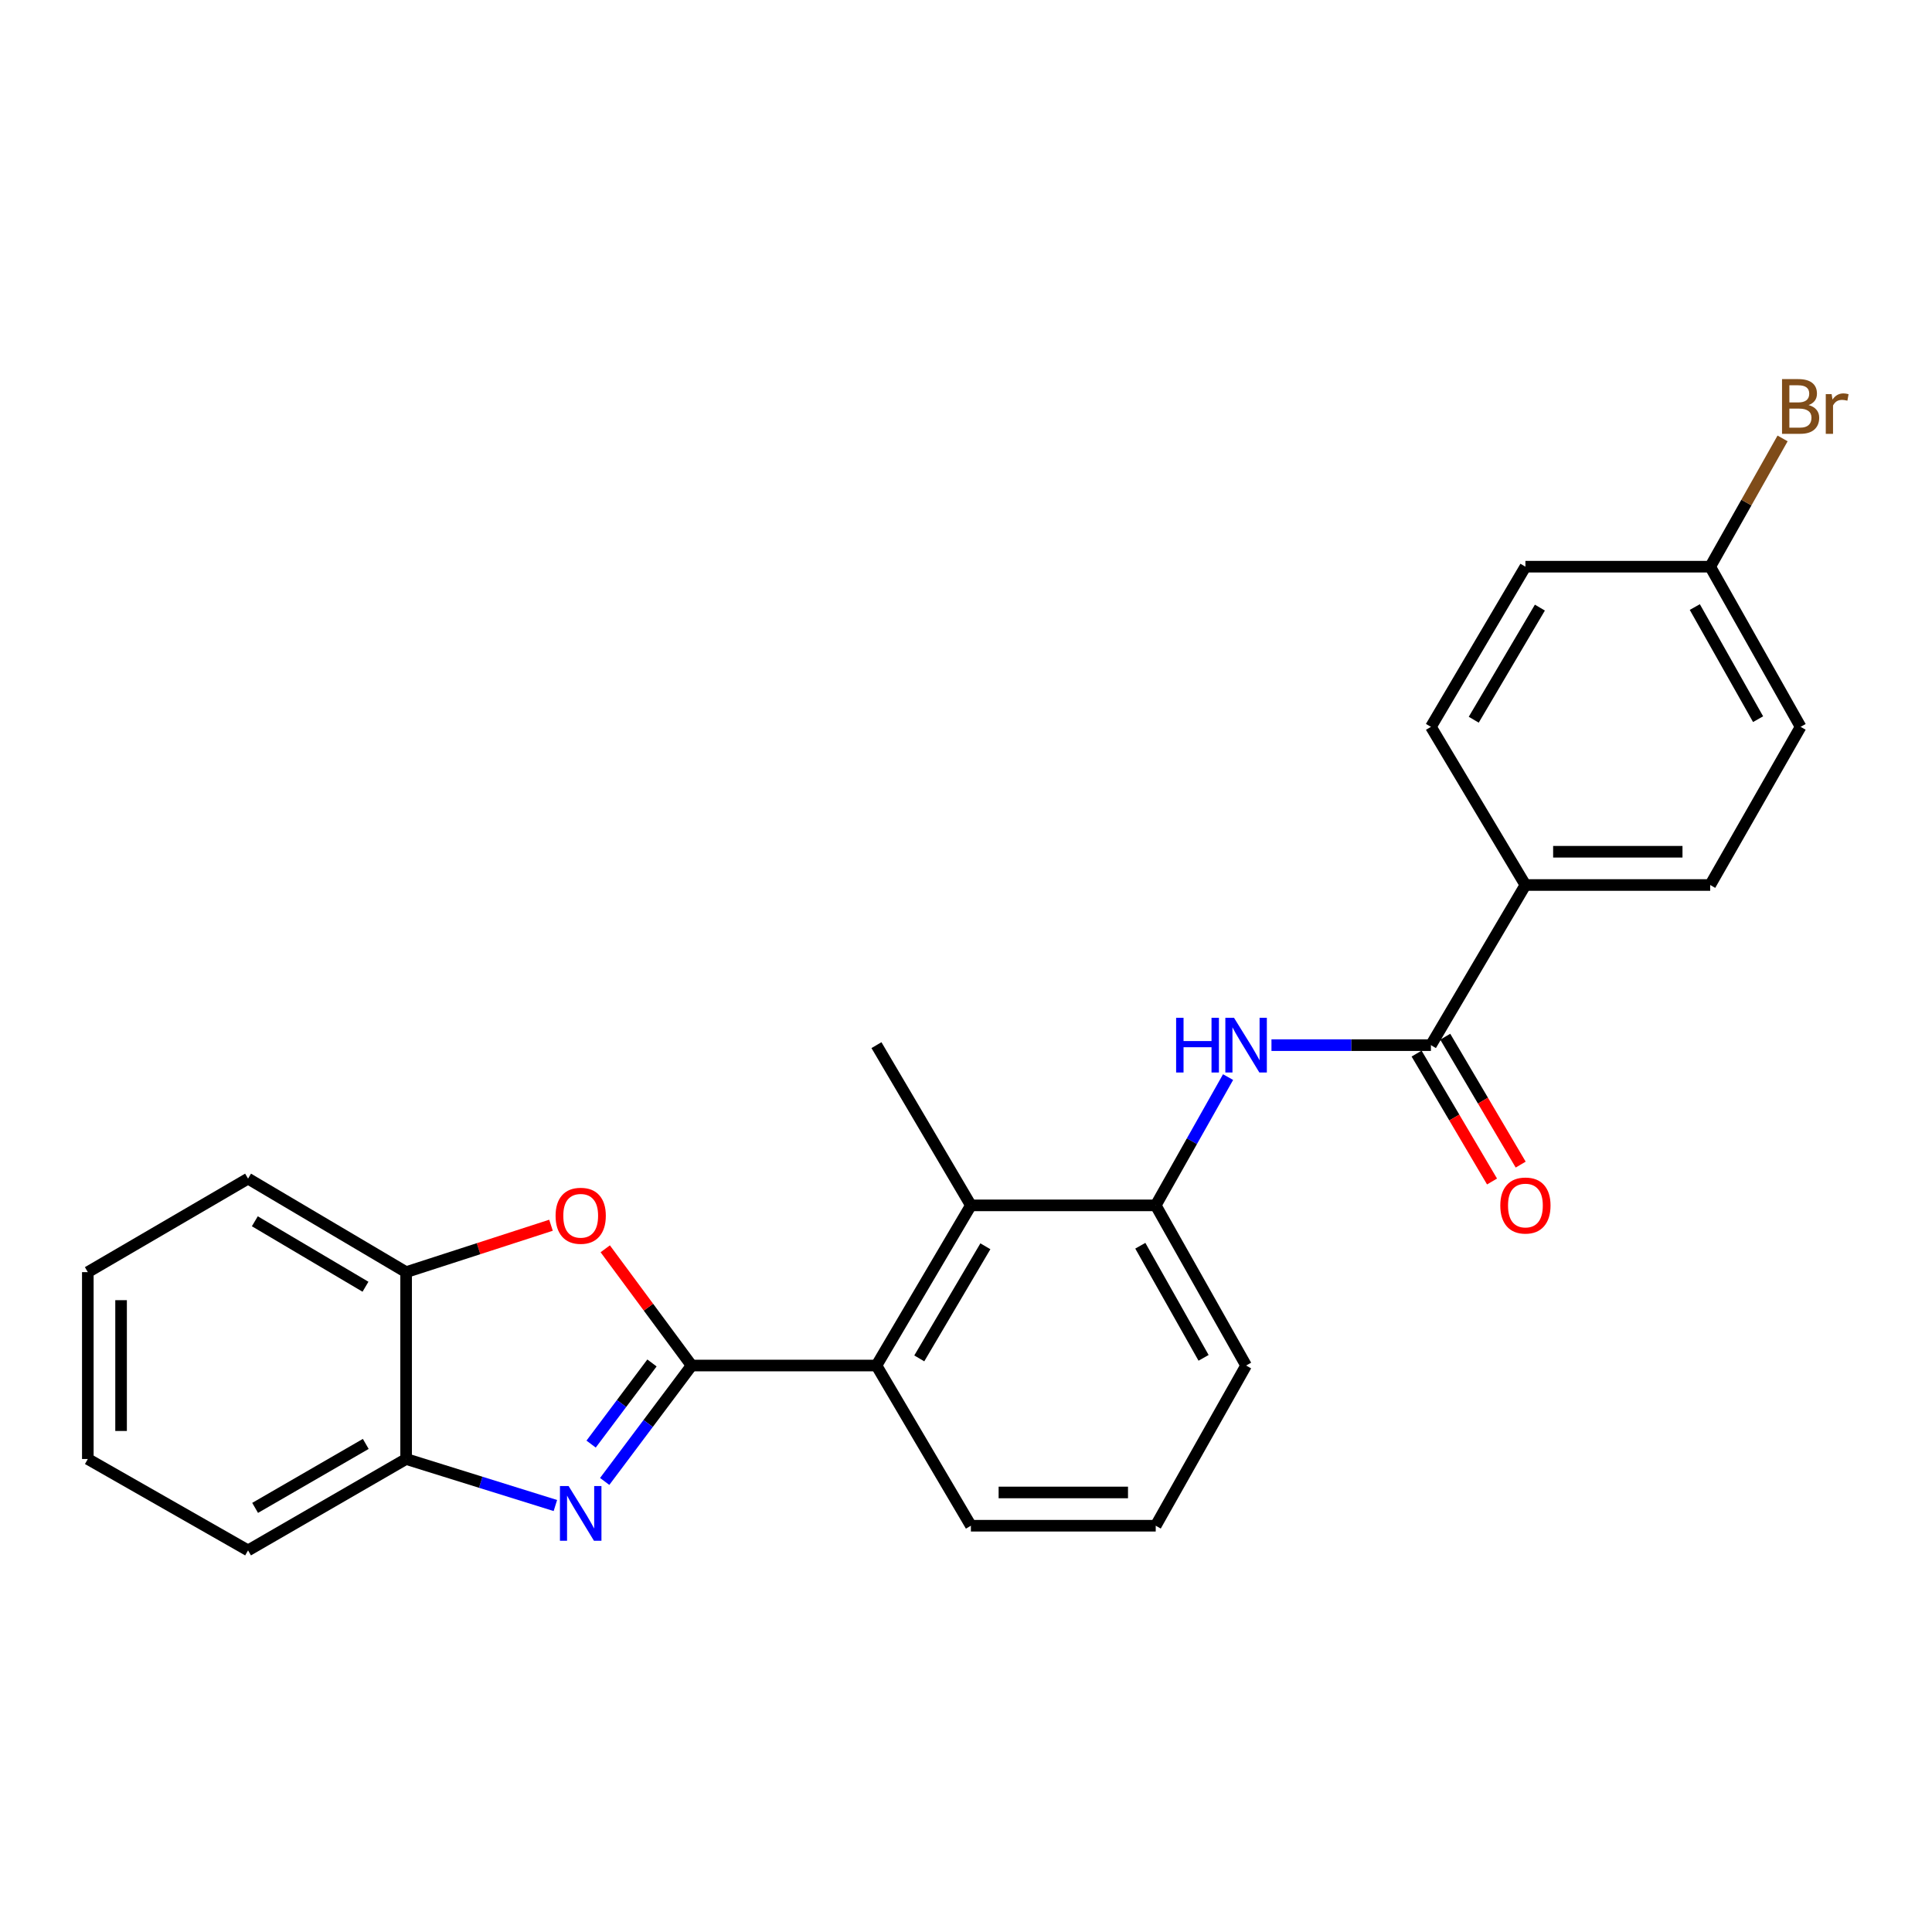 <?xml version='1.0' encoding='iso-8859-1'?>
<svg version='1.1' baseProfile='full'
              xmlns='http://www.w3.org/2000/svg'
                      xmlns:rdkit='http://www.rdkit.org/xml'
                      xmlns:xlink='http://www.w3.org/1999/xlink'
                  xml:space='preserve'
width='1000px' height='1000px' viewBox='0 0 1000 1000'>
<!-- END OF HEADER -->
<rect style='opacity:1.0;fill:#FFFFFF;stroke:none' width='1000' height='1000' x='0' y='0'> </rect>
<path class='bond-0' d='M 357.979,706.793 L 335.48,736.791' style='fill:none;fill-rule:evenodd;stroke:#000000;stroke-width:6px;stroke-linecap:butt;stroke-linejoin:miter;stroke-opacity:1' />
<path class='bond-0' d='M 335.48,736.791 L 312.982,766.789' style='fill:none;fill-rule:evenodd;stroke:#0000FF;stroke-width:6px;stroke-linecap:butt;stroke-linejoin:miter;stroke-opacity:1' />
<path class='bond-0' d='M 337.458,705.464 L 321.709,726.462' style='fill:none;fill-rule:evenodd;stroke:#000000;stroke-width:6px;stroke-linecap:butt;stroke-linejoin:miter;stroke-opacity:1' />
<path class='bond-0' d='M 321.709,726.462 L 305.96,747.461' style='fill:none;fill-rule:evenodd;stroke:#0000FF;stroke-width:6px;stroke-linecap:butt;stroke-linejoin:miter;stroke-opacity:1' />
<path class='bond-1' d='M 357.979,706.793 L 335.627,676.584' style='fill:none;fill-rule:evenodd;stroke:#000000;stroke-width:6px;stroke-linecap:butt;stroke-linejoin:miter;stroke-opacity:1' />
<path class='bond-1' d='M 335.627,676.584 L 313.274,646.375' style='fill:none;fill-rule:evenodd;stroke:#FF0000;stroke-width:6px;stroke-linecap:butt;stroke-linejoin:miter;stroke-opacity:1' />
<path class='bond-2' d='M 357.979,706.793 L 453.655,706.793' style='fill:none;fill-rule:evenodd;stroke:#000000;stroke-width:6px;stroke-linecap:butt;stroke-linejoin:miter;stroke-opacity:1' />
<path class='bond-7' d='M 287.462,779.256 L 248.835,767.216' style='fill:none;fill-rule:evenodd;stroke:#0000FF;stroke-width:6px;stroke-linecap:butt;stroke-linejoin:miter;stroke-opacity:1' />
<path class='bond-7' d='M 248.835,767.216 L 210.209,755.176' style='fill:none;fill-rule:evenodd;stroke:#000000;stroke-width:6px;stroke-linecap:butt;stroke-linejoin:miter;stroke-opacity:1' />
<path class='bond-8' d='M 285.193,634.18 L 247.701,646.319' style='fill:none;fill-rule:evenodd;stroke:#FF0000;stroke-width:6px;stroke-linecap:butt;stroke-linejoin:miter;stroke-opacity:1' />
<path class='bond-8' d='M 247.701,646.319 L 210.209,658.458' style='fill:none;fill-rule:evenodd;stroke:#000000;stroke-width:6px;stroke-linecap:butt;stroke-linejoin:miter;stroke-opacity:1' />
<path class='bond-5' d='M 453.655,706.793 L 502.535,623.895' style='fill:none;fill-rule:evenodd;stroke:#000000;stroke-width:6px;stroke-linecap:butt;stroke-linejoin:miter;stroke-opacity:1' />
<path class='bond-5' d='M 475.816,703.102 L 510.032,645.073' style='fill:none;fill-rule:evenodd;stroke:#000000;stroke-width:6px;stroke-linecap:butt;stroke-linejoin:miter;stroke-opacity:1' />
<path class='bond-17' d='M 453.655,706.793 L 502.535,789.711' style='fill:none;fill-rule:evenodd;stroke:#000000;stroke-width:6px;stroke-linecap:butt;stroke-linejoin:miter;stroke-opacity:1' />
<path class='bond-3' d='M 740.644,540.967 L 699.377,540.967' style='fill:none;fill-rule:evenodd;stroke:#000000;stroke-width:6px;stroke-linecap:butt;stroke-linejoin:miter;stroke-opacity:1' />
<path class='bond-3' d='M 699.377,540.967 L 658.109,540.967' style='fill:none;fill-rule:evenodd;stroke:#0000FF;stroke-width:6px;stroke-linecap:butt;stroke-linejoin:miter;stroke-opacity:1' />
<path class='bond-9' d='M 740.644,540.967 L 789.553,458.078' style='fill:none;fill-rule:evenodd;stroke:#000000;stroke-width:6px;stroke-linecap:butt;stroke-linejoin:miter;stroke-opacity:1' />
<path class='bond-10' d='M 733.23,545.34 L 752.752,578.44' style='fill:none;fill-rule:evenodd;stroke:#000000;stroke-width:6px;stroke-linecap:butt;stroke-linejoin:miter;stroke-opacity:1' />
<path class='bond-10' d='M 752.752,578.44 L 772.274,611.54' style='fill:none;fill-rule:evenodd;stroke:#FF0000;stroke-width:6px;stroke-linecap:butt;stroke-linejoin:miter;stroke-opacity:1' />
<path class='bond-10' d='M 748.058,536.595 L 767.58,569.695' style='fill:none;fill-rule:evenodd;stroke:#000000;stroke-width:6px;stroke-linecap:butt;stroke-linejoin:miter;stroke-opacity:1' />
<path class='bond-10' d='M 767.58,569.695 L 787.102,602.795' style='fill:none;fill-rule:evenodd;stroke:#FF0000;stroke-width:6px;stroke-linecap:butt;stroke-linejoin:miter;stroke-opacity:1' />
<path class='bond-4' d='M 635.648,557.507 L 616.925,590.701' style='fill:none;fill-rule:evenodd;stroke:#0000FF;stroke-width:6px;stroke-linecap:butt;stroke-linejoin:miter;stroke-opacity:1' />
<path class='bond-4' d='M 616.925,590.701 L 598.201,623.895' style='fill:none;fill-rule:evenodd;stroke:#000000;stroke-width:6px;stroke-linecap:butt;stroke-linejoin:miter;stroke-opacity:1' />
<path class='bond-6' d='M 502.535,623.895 L 598.201,623.895' style='fill:none;fill-rule:evenodd;stroke:#000000;stroke-width:6px;stroke-linecap:butt;stroke-linejoin:miter;stroke-opacity:1' />
<path class='bond-19' d='M 502.535,623.895 L 453.655,540.967' style='fill:none;fill-rule:evenodd;stroke:#000000;stroke-width:6px;stroke-linecap:butt;stroke-linejoin:miter;stroke-opacity:1' />
<path class='bond-26' d='M 598.201,623.895 L 644.978,706.793' style='fill:none;fill-rule:evenodd;stroke:#000000;stroke-width:6px;stroke-linecap:butt;stroke-linejoin:miter;stroke-opacity:1' />
<path class='bond-26' d='M 590.225,644.789 L 622.968,702.818' style='fill:none;fill-rule:evenodd;stroke:#000000;stroke-width:6px;stroke-linecap:butt;stroke-linejoin:miter;stroke-opacity:1' />
<path class='bond-21' d='M 210.209,755.176 L 128.391,802.478' style='fill:none;fill-rule:evenodd;stroke:#000000;stroke-width:6px;stroke-linecap:butt;stroke-linejoin:miter;stroke-opacity:1' />
<path class='bond-21' d='M 189.32,747.368 L 132.048,780.48' style='fill:none;fill-rule:evenodd;stroke:#000000;stroke-width:6px;stroke-linecap:butt;stroke-linejoin:miter;stroke-opacity:1' />
<path class='bond-25' d='M 210.209,755.176 L 210.209,658.458' style='fill:none;fill-rule:evenodd;stroke:#000000;stroke-width:6px;stroke-linecap:butt;stroke-linejoin:miter;stroke-opacity:1' />
<path class='bond-22' d='M 210.209,658.458 L 128.391,610.056' style='fill:none;fill-rule:evenodd;stroke:#000000;stroke-width:6px;stroke-linecap:butt;stroke-linejoin:miter;stroke-opacity:1' />
<path class='bond-22' d='M 189.172,666.014 L 131.899,632.132' style='fill:none;fill-rule:evenodd;stroke:#000000;stroke-width:6px;stroke-linecap:butt;stroke-linejoin:miter;stroke-opacity:1' />
<path class='bond-11' d='M 789.553,458.078 L 885.2,458.078' style='fill:none;fill-rule:evenodd;stroke:#000000;stroke-width:6px;stroke-linecap:butt;stroke-linejoin:miter;stroke-opacity:1' />
<path class='bond-11' d='M 803.9,440.863 L 870.853,440.863' style='fill:none;fill-rule:evenodd;stroke:#000000;stroke-width:6px;stroke-linecap:butt;stroke-linejoin:miter;stroke-opacity:1' />
<path class='bond-12' d='M 789.553,458.078 L 740.644,376.212' style='fill:none;fill-rule:evenodd;stroke:#000000;stroke-width:6px;stroke-linecap:butt;stroke-linejoin:miter;stroke-opacity:1' />
<path class='bond-15' d='M 885.2,458.078 L 931.995,376.212' style='fill:none;fill-rule:evenodd;stroke:#000000;stroke-width:6px;stroke-linecap:butt;stroke-linejoin:miter;stroke-opacity:1' />
<path class='bond-14' d='M 740.644,376.212 L 789.553,293.314' style='fill:none;fill-rule:evenodd;stroke:#000000;stroke-width:6px;stroke-linecap:butt;stroke-linejoin:miter;stroke-opacity:1' />
<path class='bond-14' d='M 762.807,372.525 L 797.043,314.496' style='fill:none;fill-rule:evenodd;stroke:#000000;stroke-width:6px;stroke-linecap:butt;stroke-linejoin:miter;stroke-opacity:1' />
<path class='bond-13' d='M 885.2,293.314 L 789.553,293.314' style='fill:none;fill-rule:evenodd;stroke:#000000;stroke-width:6px;stroke-linecap:butt;stroke-linejoin:miter;stroke-opacity:1' />
<path class='bond-16' d='M 885.2,293.314 L 903.931,260.12' style='fill:none;fill-rule:evenodd;stroke:#000000;stroke-width:6px;stroke-linecap:butt;stroke-linejoin:miter;stroke-opacity:1' />
<path class='bond-16' d='M 903.931,260.12 L 922.662,226.927' style='fill:none;fill-rule:evenodd;stroke:#7F4C19;stroke-width:6px;stroke-linecap:butt;stroke-linejoin:miter;stroke-opacity:1' />
<path class='bond-28' d='M 885.2,293.314 L 931.995,376.212' style='fill:none;fill-rule:evenodd;stroke:#000000;stroke-width:6px;stroke-linecap:butt;stroke-linejoin:miter;stroke-opacity:1' />
<path class='bond-28' d='M 877.228,314.211 L 909.985,372.24' style='fill:none;fill-rule:evenodd;stroke:#000000;stroke-width:6px;stroke-linecap:butt;stroke-linejoin:miter;stroke-opacity:1' />
<path class='bond-20' d='M 502.535,789.711 L 598.201,789.711' style='fill:none;fill-rule:evenodd;stroke:#000000;stroke-width:6px;stroke-linecap:butt;stroke-linejoin:miter;stroke-opacity:1' />
<path class='bond-20' d='M 516.885,772.496 L 583.851,772.496' style='fill:none;fill-rule:evenodd;stroke:#000000;stroke-width:6px;stroke-linecap:butt;stroke-linejoin:miter;stroke-opacity:1' />
<path class='bond-18' d='M 644.978,706.793 L 598.201,789.711' style='fill:none;fill-rule:evenodd;stroke:#000000;stroke-width:6px;stroke-linecap:butt;stroke-linejoin:miter;stroke-opacity:1' />
<path class='bond-24' d='M 128.391,802.478 L 45.455,755.176' style='fill:none;fill-rule:evenodd;stroke:#000000;stroke-width:6px;stroke-linecap:butt;stroke-linejoin:miter;stroke-opacity:1' />
<path class='bond-23' d='M 128.391,610.056 L 45.455,658.458' style='fill:none;fill-rule:evenodd;stroke:#000000;stroke-width:6px;stroke-linecap:butt;stroke-linejoin:miter;stroke-opacity:1' />
<path class='bond-27' d='M 45.455,658.458 L 45.455,755.176' style='fill:none;fill-rule:evenodd;stroke:#000000;stroke-width:6px;stroke-linecap:butt;stroke-linejoin:miter;stroke-opacity:1' />
<path class='bond-27' d='M 62.669,672.966 L 62.669,740.668' style='fill:none;fill-rule:evenodd;stroke:#000000;stroke-width:6px;stroke-linecap:butt;stroke-linejoin:miter;stroke-opacity:1' />
<path  class='atom-1' d='M 294.308 769.181
L 303.588 784.181
Q 304.508 785.661, 305.988 788.341
Q 307.468 791.021, 307.548 791.181
L 307.548 769.181
L 311.308 769.181
L 311.308 797.501
L 307.428 797.501
L 297.468 781.101
Q 296.308 779.181, 295.068 776.981
Q 293.868 774.781, 293.508 774.101
L 293.508 797.501
L 289.828 797.501
L 289.828 769.181
L 294.308 769.181
' fill='#0000FF'/>
<path  class='atom-2' d='M 287.568 629.282
Q 287.568 622.482, 290.928 618.682
Q 294.288 614.882, 300.568 614.882
Q 306.848 614.882, 310.208 618.682
Q 313.568 622.482, 313.568 629.282
Q 313.568 636.162, 310.168 640.082
Q 306.768 643.962, 300.568 643.962
Q 294.328 643.962, 290.928 640.082
Q 287.568 636.202, 287.568 629.282
M 300.568 640.762
Q 304.888 640.762, 307.208 637.882
Q 309.568 634.962, 309.568 629.282
Q 309.568 623.722, 307.208 620.922
Q 304.888 618.082, 300.568 618.082
Q 296.248 618.082, 293.888 620.882
Q 291.568 623.682, 291.568 629.282
Q 291.568 635.002, 293.888 637.882
Q 296.248 640.762, 300.568 640.762
' fill='#FF0000'/>
<path  class='atom-5' d='M 608.758 526.807
L 612.598 526.807
L 612.598 538.847
L 627.078 538.847
L 627.078 526.807
L 630.918 526.807
L 630.918 555.127
L 627.078 555.127
L 627.078 542.047
L 612.598 542.047
L 612.598 555.127
L 608.758 555.127
L 608.758 526.807
' fill='#0000FF'/>
<path  class='atom-5' d='M 638.718 526.807
L 647.998 541.807
Q 648.918 543.287, 650.398 545.967
Q 651.878 548.647, 651.958 548.807
L 651.958 526.807
L 655.718 526.807
L 655.718 555.127
L 651.838 555.127
L 641.878 538.727
Q 640.718 536.807, 639.478 534.607
Q 638.278 532.407, 637.918 531.727
L 637.918 555.127
L 634.238 555.127
L 634.238 526.807
L 638.718 526.807
' fill='#0000FF'/>
<path  class='atom-11' d='M 776.553 623.975
Q 776.553 617.175, 779.913 613.375
Q 783.273 609.575, 789.553 609.575
Q 795.833 609.575, 799.193 613.375
Q 802.553 617.175, 802.553 623.975
Q 802.553 630.855, 799.153 634.775
Q 795.753 638.655, 789.553 638.655
Q 783.313 638.655, 779.913 634.775
Q 776.553 630.895, 776.553 623.975
M 789.553 635.455
Q 793.873 635.455, 796.193 632.575
Q 798.553 629.655, 798.553 623.975
Q 798.553 618.415, 796.193 615.615
Q 793.873 612.775, 789.553 612.775
Q 785.233 612.775, 782.873 615.575
Q 780.553 618.375, 780.553 623.975
Q 780.553 629.695, 782.873 632.575
Q 785.233 635.455, 789.553 635.455
' fill='#FF0000'/>
<path  class='atom-17' d='M 936.135 209.667
Q 938.855 210.427, 940.215 212.107
Q 941.615 213.747, 941.615 216.187
Q 941.615 220.107, 939.095 222.347
Q 936.615 224.547, 931.895 224.547
L 922.375 224.547
L 922.375 196.227
L 930.735 196.227
Q 935.575 196.227, 938.015 198.187
Q 940.455 200.147, 940.455 203.747
Q 940.455 208.027, 936.135 209.667
M 926.175 199.427
L 926.175 208.307
L 930.735 208.307
Q 933.535 208.307, 934.975 207.187
Q 936.455 206.027, 936.455 203.747
Q 936.455 199.427, 930.735 199.427
L 926.175 199.427
M 931.895 221.347
Q 934.655 221.347, 936.135 220.027
Q 937.615 218.707, 937.615 216.187
Q 937.615 213.867, 935.975 212.707
Q 934.375 211.507, 931.295 211.507
L 926.175 211.507
L 926.175 221.347
L 931.895 221.347
' fill='#7F4C19'/>
<path  class='atom-17' d='M 948.055 203.987
L 948.495 206.827
Q 950.655 203.627, 954.175 203.627
Q 955.295 203.627, 956.815 204.027
L 956.215 207.387
Q 954.495 206.987, 953.535 206.987
Q 951.855 206.987, 950.735 207.667
Q 949.655 208.307, 948.775 209.867
L 948.775 224.547
L 945.015 224.547
L 945.015 203.987
L 948.055 203.987
' fill='#7F4C19'/>
</svg>
